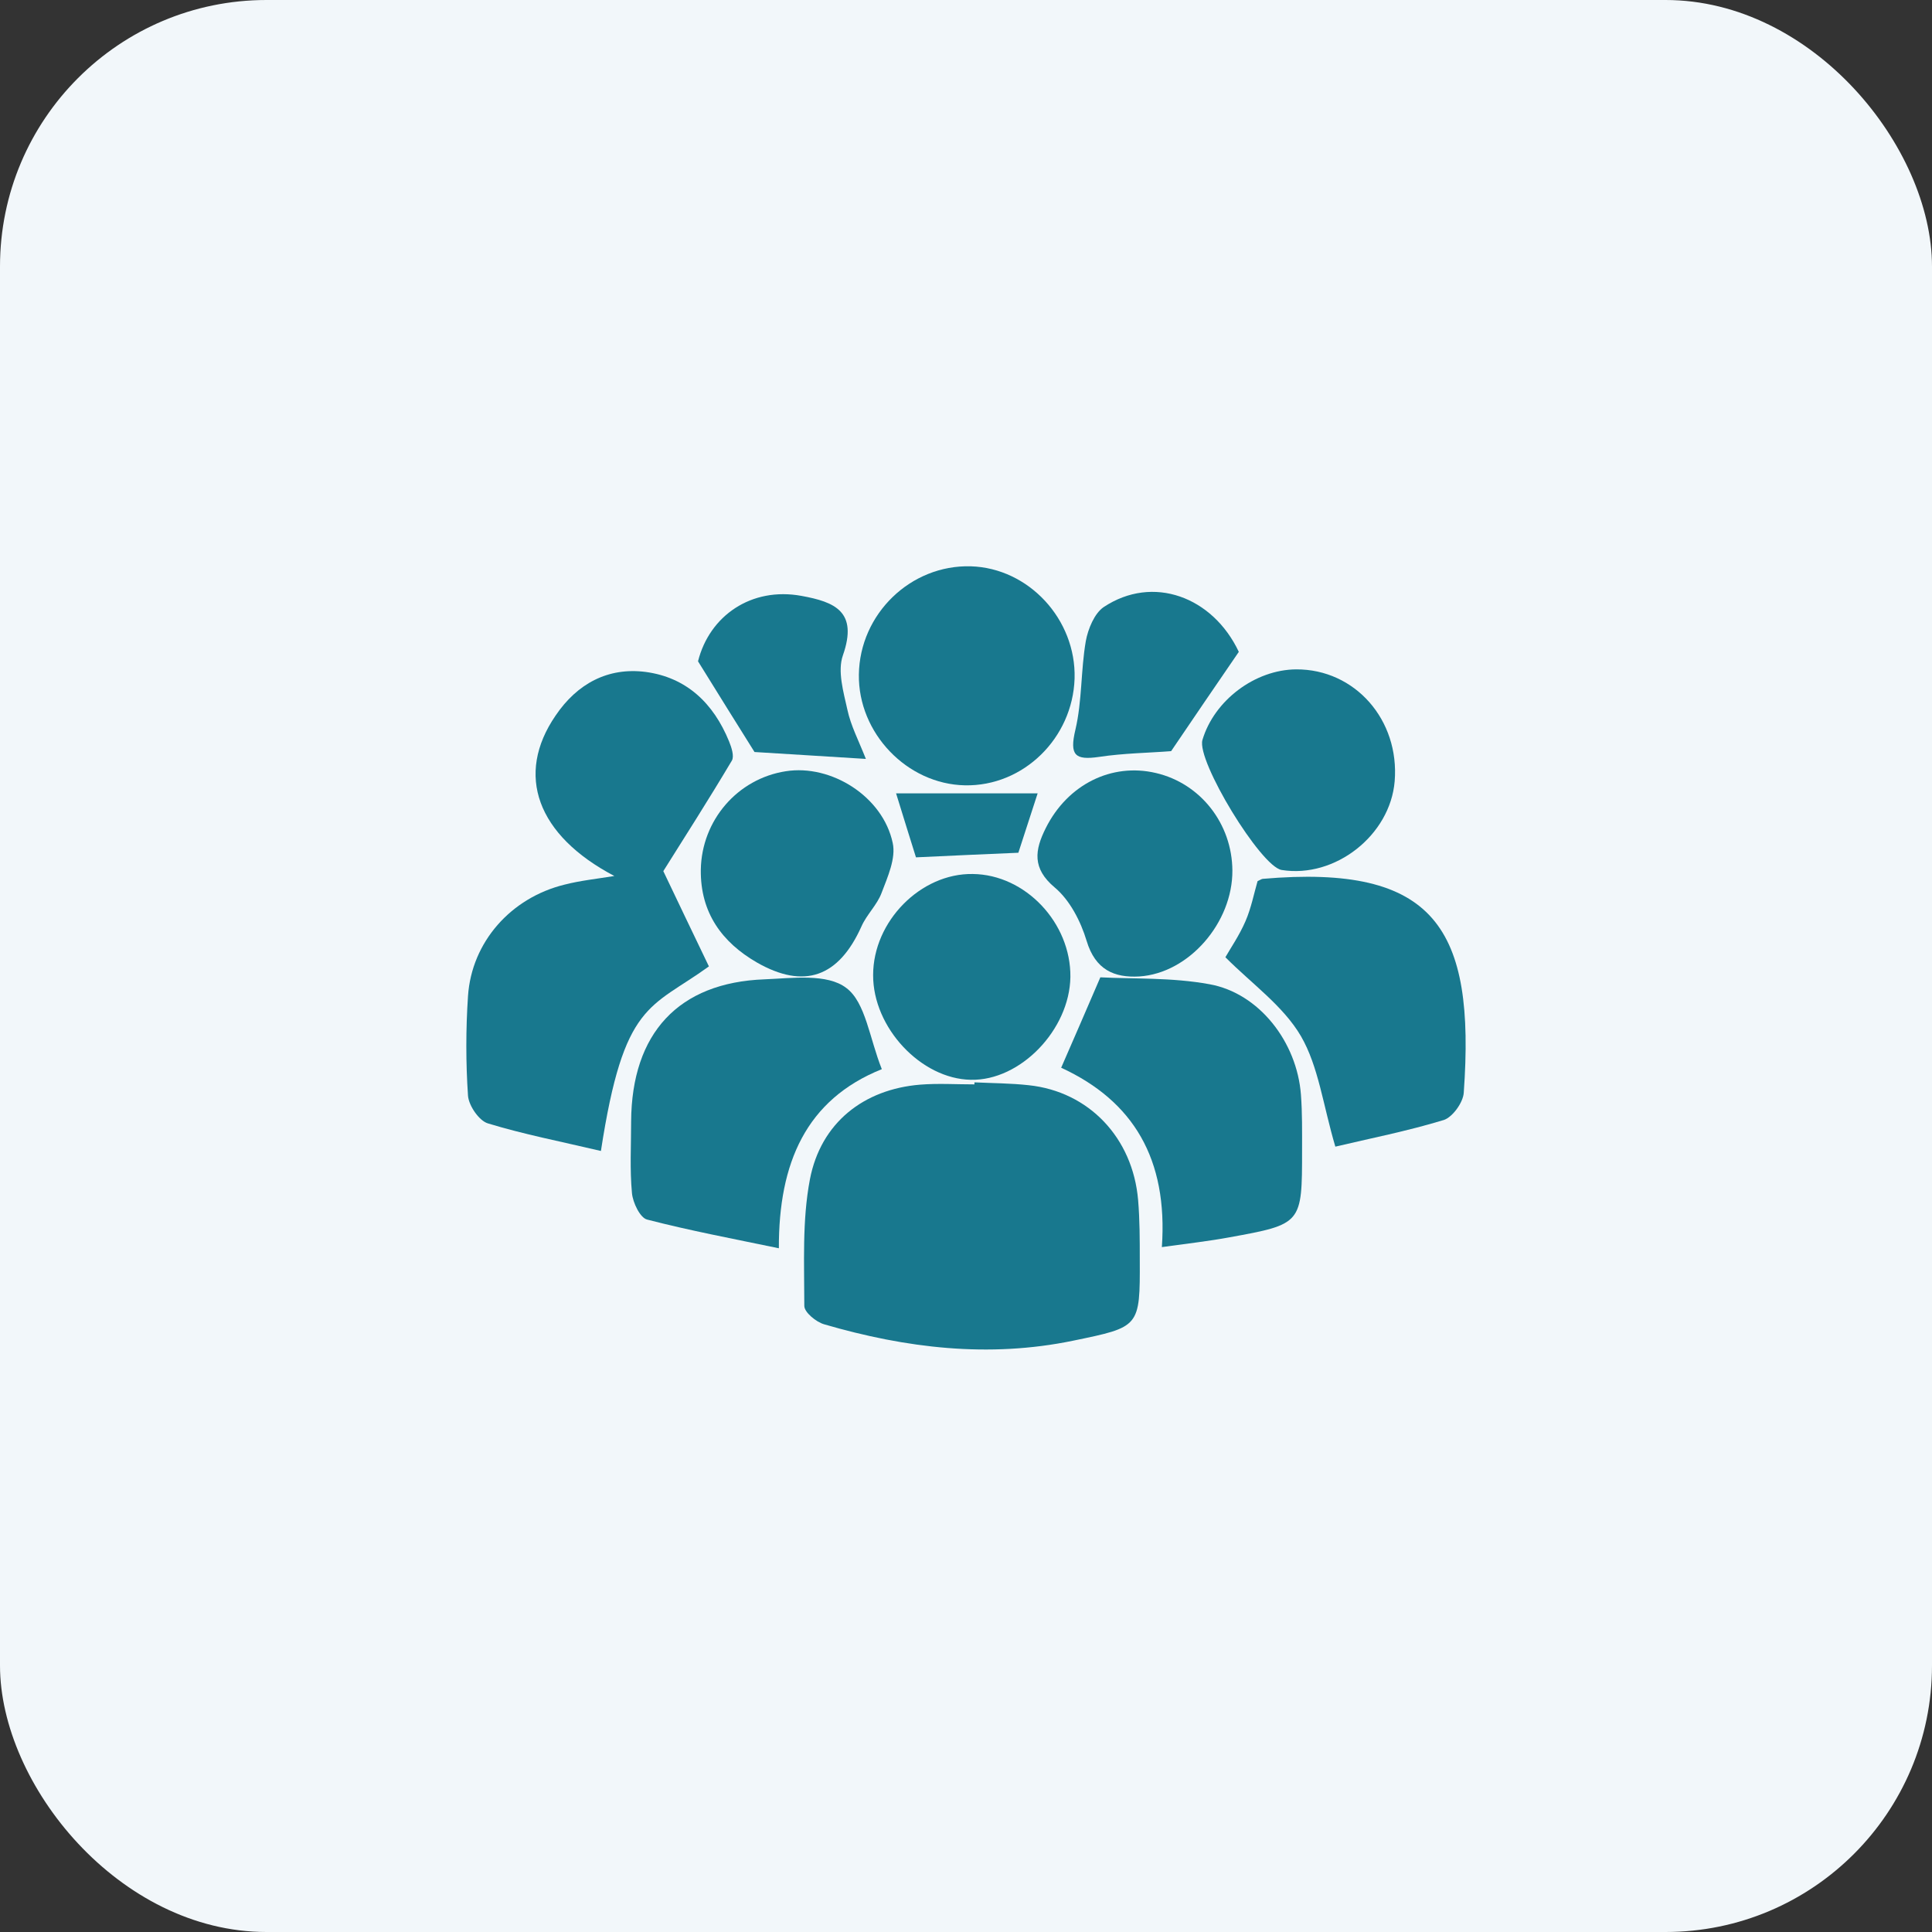<svg width="58" height="58" viewBox="0 0 58 58" fill="none" xmlns="http://www.w3.org/2000/svg">
<rect x="0" y="0" width="58" height="58" fill="#333333" stroke="none"/>
<rect width="58" height="58" rx="8" fill="#F2F7FA"/>
<path d="M29.253 32.493C29.799 32.519 30.345 32.519 30.883 32.579C32.688 32.769 34.007 34.156 34.167 36.026C34.217 36.62 34.217 37.224 34.217 37.818C34.225 39.852 34.217 39.834 32.218 40.248C29.681 40.773 27.195 40.472 24.743 39.757C24.499 39.688 24.146 39.395 24.146 39.205C24.146 37.939 24.079 36.638 24.314 35.406C24.642 33.7 25.935 32.7 27.624 32.562C28.161 32.519 28.707 32.554 29.253 32.554C29.253 32.545 29.253 32.519 29.253 32.493Z" fill="#18788E"/>
<path d="M18.04 34.553C16.831 34.268 15.722 34.053 14.647 33.725C14.386 33.648 14.076 33.2 14.05 32.898C13.983 31.907 13.983 30.899 14.05 29.9C14.16 28.28 15.335 26.953 16.948 26.557C17.419 26.436 17.914 26.384 18.443 26.298C16.117 25.075 15.461 23.257 16.679 21.482C17.326 20.525 18.25 20.026 19.384 20.172C20.602 20.336 21.416 21.103 21.887 22.257C21.962 22.438 22.047 22.705 21.971 22.834C21.274 24.006 20.535 25.161 19.913 26.152C20.358 27.091 20.82 28.047 21.282 29.012C19.518 30.288 18.729 30.064 18.04 34.553Z" fill="#18788E"/>
<path d="M26.473 32.097C24.197 33.01 23.374 34.914 23.382 37.474C21.971 37.181 20.686 36.939 19.426 36.612C19.216 36.56 18.998 36.103 18.972 35.819C18.905 35.104 18.947 34.38 18.947 33.665C18.964 31.02 20.367 29.495 22.954 29.4C23.785 29.366 24.835 29.219 25.406 29.659C25.986 30.089 26.103 31.175 26.473 32.097Z" fill="#18788E"/>
<path d="M36.787 28.737C36.938 28.47 37.207 28.082 37.392 27.651C37.56 27.263 37.644 26.832 37.753 26.453C37.829 26.419 37.862 26.393 37.904 26.384C43.087 25.936 44.296 27.866 43.943 32.803C43.926 33.096 43.607 33.536 43.347 33.622C42.247 33.958 41.104 34.182 40.088 34.423C39.718 33.174 39.584 32.019 39.055 31.106C38.526 30.201 37.585 29.538 36.787 28.737Z" fill="#18788E"/>
<path d="M34.88 37.439C35.065 34.794 34.024 33.053 31.857 32.054C32.235 31.192 32.587 30.374 33.033 29.34C34.015 29.391 35.183 29.34 36.308 29.547C37.803 29.814 38.937 31.287 39.055 32.864C39.097 33.415 39.089 33.975 39.089 34.535C39.089 36.741 39.089 36.75 36.905 37.146C36.3 37.258 35.687 37.327 34.88 37.439Z" fill="#18788E"/>
<path d="M28.968 23.576C27.229 23.541 25.759 22.007 25.784 20.25C25.809 18.432 27.338 16.95 29.144 17.001C30.883 17.053 32.31 18.595 32.26 20.37C32.201 22.162 30.723 23.61 28.968 23.576Z" fill="#18788E"/>
<path d="M26.212 29.271C26.212 27.66 27.64 26.212 29.203 26.238C30.782 26.255 32.151 27.703 32.134 29.331C32.109 30.916 30.631 32.45 29.144 32.416C27.649 32.39 26.204 30.848 26.212 29.271Z" fill="#18788E"/>
<path d="M21.039 26.109C21.064 24.627 22.139 23.377 23.592 23.153C24.953 22.938 26.506 23.912 26.8 25.307C26.901 25.764 26.649 26.324 26.465 26.807C26.33 27.169 26.019 27.453 25.86 27.815C25.179 29.331 24.146 29.71 22.718 28.892C21.677 28.289 21.022 27.401 21.039 26.109Z" fill="#18788E"/>
<path d="M38.912 20.095C40.676 20.086 42.02 21.611 41.869 23.455C41.734 25.075 40.08 26.376 38.475 26.117C37.846 26.014 35.914 22.834 36.098 22.214C36.451 21.025 37.678 20.103 38.912 20.095Z" fill="#18788E"/>
<path d="M36.997 26.134C37.006 27.694 35.695 29.219 34.2 29.314C33.453 29.357 32.882 29.116 32.621 28.245C32.445 27.66 32.117 27.022 31.664 26.643C30.975 26.066 31.067 25.514 31.395 24.859C32.05 23.55 33.369 22.895 34.696 23.205C36.04 23.515 36.989 24.73 36.997 26.134Z" fill="#18788E"/>
<path d="M25.994 22.783C24.709 22.705 23.659 22.636 22.651 22.576C22.139 21.758 21.584 20.87 20.955 19.853C21.299 18.483 22.559 17.613 24.062 17.889C25.053 18.07 25.767 18.354 25.305 19.672C25.137 20.146 25.322 20.775 25.44 21.309C25.541 21.783 25.776 22.231 25.994 22.783Z" fill="#18788E"/>
<path d="M35.158 22.55C34.503 22.602 33.738 22.61 32.991 22.723C32.277 22.826 32.1 22.679 32.285 21.904C32.487 21.042 32.445 20.129 32.596 19.25C32.663 18.88 32.856 18.414 33.133 18.225C34.612 17.243 36.409 17.915 37.19 19.569C36.493 20.586 35.846 21.533 35.158 22.55Z" fill="#18788E"/>
<path d="M27.498 25.738C27.321 25.169 27.136 24.584 26.901 23.817C28.337 23.817 29.681 23.817 31.151 23.817C30.916 24.549 30.731 25.101 30.572 25.6C29.564 25.643 28.581 25.686 27.498 25.738Z" fill="#18788E"/>
</svg>
